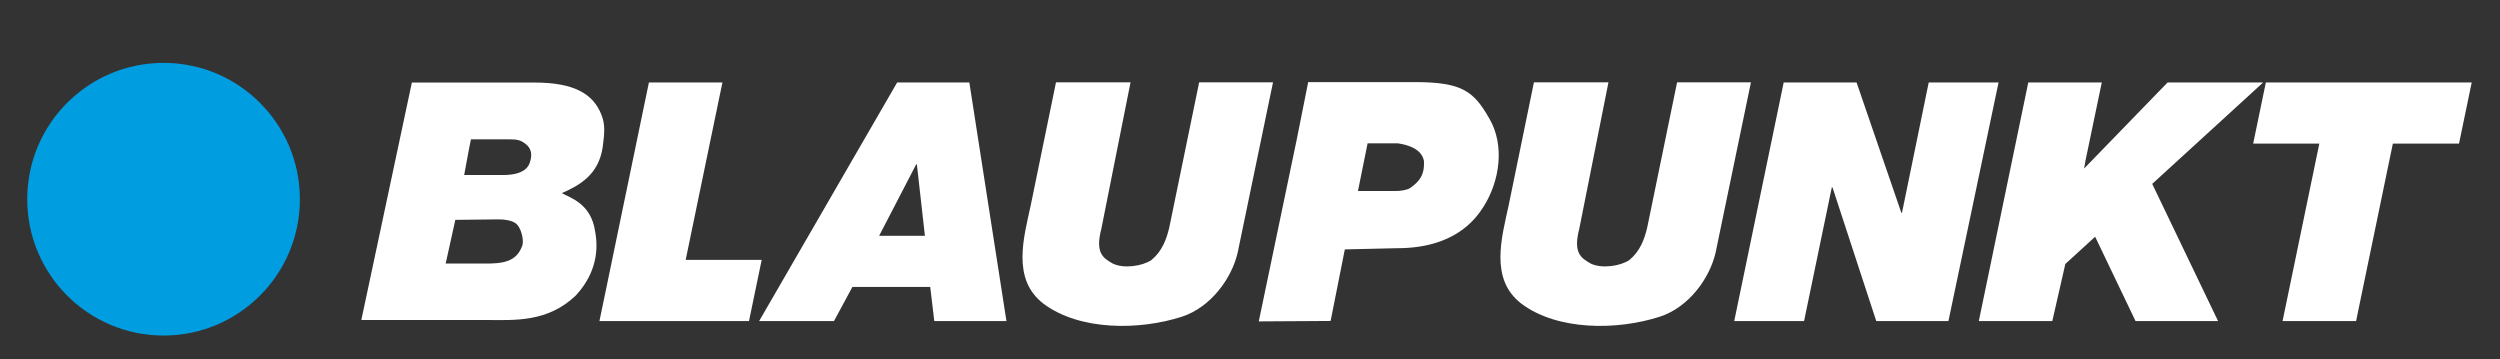 <?xml version="1.0" encoding="UTF-8" standalone="no"?>
<!DOCTYPE svg PUBLIC "-//W3C//DTD SVG 1.1//EN" "http://www.w3.org/Graphics/SVG/1.1/DTD/svg11.dtd">
<svg width="100%" height="100%" viewBox="0 0 1774 255" version="1.1" xmlns="http://www.w3.org/2000/svg" xmlns:xlink="http://www.w3.org/1999/xlink" xml:space="preserve" xmlns:serif="http://www.serif.com/" style="fill-rule:evenodd;clip-rule:evenodd;stroke-linejoin:round;stroke-miterlimit:2;">
    <rect x="0" y="0" width="1774" height="255" fill="#333333" stroke="none"/>
    <g id="Ebene-1" serif:id="Ebene 1" transform="matrix(4.167,0,0,4.167,0,0)">
        <g transform="matrix(1,0,0,1,102.633,43.855)">
            <path d="M0,-18.799C0.334,-21.318 0.437,-22.664 -0.221,-24.324C-1.593,-27.818 -4.775,-29.801 -11.633,-29.801L-32.495,-29.801L-41.102,10.633L-19.904,10.633C-14.843,10.68 -9.359,11.002 -4.618,6.5C-1.781,3.469 -0.505,-0.271 -1.284,-4.419C-1.971,-9.291 -5.718,-10.227 -6.957,-10.968C-3.934,-12.299 -0.695,-14.088 0,-18.799M-13.667,-2.101C-14.627,0.696 -16.864,1.096 -20.477,1.02L-26.739,1.02L-25.094,-6.415L-17.786,-6.498C-16.457,-6.498 -15.541,-6.274 -15.043,-5.96C-13.873,-5.413 -13.398,-2.902 -13.667,-2.101M-12.389,-16.242C-12.542,-15.752 -13.07,-14.052 -16.937,-14.052L-23.588,-14.052L-22.775,-18.445L-22.434,-20.123L-15.648,-20.123C-14.506,-20.123 -13.941,-19.962 -13.15,-19.361C-12.111,-18.57 -11.973,-17.496 -12.389,-16.242" style="fill:white;fill-rule:nonzero;"/>
        </g>
        <g transform="matrix(1,0,0,1,253.618,48.527)">
            <path d="M0,-28.343C-2.64,-32.967 -4.611,-34.546 -12.656,-34.546L-30.846,-34.546L-32.789,-24.804L-39.259,6.203L-27.027,6.129L-24.607,-6.057L-15.672,-6.262C-6.039,-6.262 -2.388,-11.075 -0.919,-13.432C1.73,-17.679 2.689,-23.727 0,-28.343M-13.467,-16.519C-13.949,-16.178 -15.131,-15.999 -15.872,-15.999L-22.37,-15.999L-20.73,-24.119L-15.583,-24.119C-13.841,-23.855 -11.55,-23.19 -11.14,-21.15C-10.98,-18.642 -12.008,-17.567 -13.467,-16.519" style="fill:white;fill-rule:nonzero;"/>
        </g>
        <g transform="matrix(1,0,0,1,256.936,35.502)">
            <path d="M0,-0.653L4.277,-21.483L16.971,-21.483L12.003,3.44C10.908,7.623 12.333,8.442 13.923,9.367C15.826,10.318 19.068,9.793 20.537,8.772C22.336,7.284 23.084,5.293 23.568,3.247L28.656,-21.483L41.234,-21.483L35.209,7.537C34.207,11.863 30.681,16.826 25.686,18.439C18.431,20.769 8.326,20.83 2.152,16.221C-3.313,12.029 -1.207,4.964 0,-0.653" style="fill:white;fill-rule:nonzero;"/>
        </g>
        <g transform="matrix(1,0,0,1,175.547,35.502)">
            <path d="M0,-0.653L4.279,-21.483L16.973,-21.483L12.005,3.44C10.908,7.623 12.334,8.442 13.924,9.367C15.826,10.318 19.07,9.793 20.539,8.772C22.337,7.284 23.085,5.293 23.568,3.247L28.658,-21.483L41.236,-21.483L35.211,7.537C34.208,11.863 30.682,16.826 25.687,18.439C18.432,20.769 8.328,20.83 2.152,16.221C-3.313,12.029 -1.206,4.964 0,-0.653" style="fill:white;fill-rule:nonzero;"/>
        </g>
        <g transform="matrix(0,1,1,0,27.851,10.709)">
            <path d="M23.216,-23.214C10.395,-23.214 -0,-12.817 -0,0.003C-0,12.823 10.395,23.216 23.216,23.216C36.038,23.216 46.43,12.823 46.43,0.003C46.43,-12.817 36.038,-23.214 23.216,-23.214" style="fill:rgb(0,158,224);fill-rule:nonzero;"/>
        </g>
        <g transform="matrix(1,0,0,1,168.998,29.398)">
            <path d="M0,9.915L-1.522,0.121L-3.553,-12.938L-3.928,-15.357L-16.221,-15.357L-17.618,-12.938L-25.175,0.121L-30.84,9.915L-35.562,18.079L-39.723,25.272L-26.976,25.272L-23.845,19.469L-10.588,19.469L-9.901,25.272L2.388,25.272L1.271,18.079L0,9.915ZM-13.772,0.121L-12.976,-1.416L-12.864,-1.416L-12.69,0.121L-11.59,9.915L-11.497,10.762L-19.293,10.762L-18.854,9.915L-13.772,0.121Z" style="fill:white;fill-rule:nonzero;"/>
        </g>
        <g transform="matrix(1,0,0,1,116.765,24.456)">
            <path d="M0,19.799L1.022,14.857L3.051,5.062L5.756,-7.996L6.259,-10.415L-6.261,-10.415L-6.763,-7.996L-9.468,5.062L-11.5,14.857L-13.19,23.02L-14.685,30.214L10.782,30.214L12.276,23.02L12.946,19.799L0,19.799Z" style="fill:white;fill-rule:nonzero;"/>
        </g>
        <g transform="matrix(1,0,0,1,368.467,39.192)">
            <path d="M0,-9.673L-1.965,-7.879L1.876,0.121L5.793,8.285L9.247,15.478L-4.807,15.478L-8.254,8.285L-11.684,1.119L-16.762,5.759L-17.336,8.285L-18.977,15.478L-31.493,15.478L-30,8.285L-28.309,0.121L-26.279,-9.673L-23.572,-22.732L-23.069,-25.151L-10.554,-25.151L-11.057,-22.732L-13.341,-11.78L-13.566,-10.492L-1.693,-22.732L0.656,-25.151L16.927,-25.151L14.283,-22.732L0,-9.673Z" style="fill:white;fill-rule:nonzero;"/>
        </g>
        <g transform="matrix(1,0,0,1,337.086,39.192)">
            <path d="M0,-9.673L-2.058,0.121L-3.775,8.285L-5.286,15.478L-17.577,15.478L-19.934,8.285L-22.607,0.121L-25.031,-7.284L-25.146,-7.284L-26.684,0.121L-28.376,8.285L-29.868,15.478L-41.764,15.478L-40.27,8.285L-38.578,0.121L-36.549,-9.673L-33.84,-22.732L-33.341,-25.151L-20.934,-25.151L-20.102,-22.732L-15.615,-9.673L-13.307,-2.957L-13.197,-2.957L-11.818,-9.673L-9.141,-22.732L-8.643,-25.151L3.252,-25.151L2.742,-22.732L0,-9.673Z" style="fill:white;fill-rule:nonzero;"/>
        </g>
        <g transform="matrix(1,0,0,1,385.854,54.669)">
            <path d="M0,-40.628L-0.503,-38.209L-2.16,-30.216L9.105,-30.216L8.055,-25.15L6.027,-15.356L4.337,-7.193L2.846,0L15.367,0L16.854,-7.193L18.548,-15.356L20.576,-25.15L21.627,-30.216L32.893,-30.216L34.553,-38.209L35.055,-40.628L0,-40.628Z" style="fill:white;fill-rule:nonzero;"/>
        </g>
    </g>
</svg>
